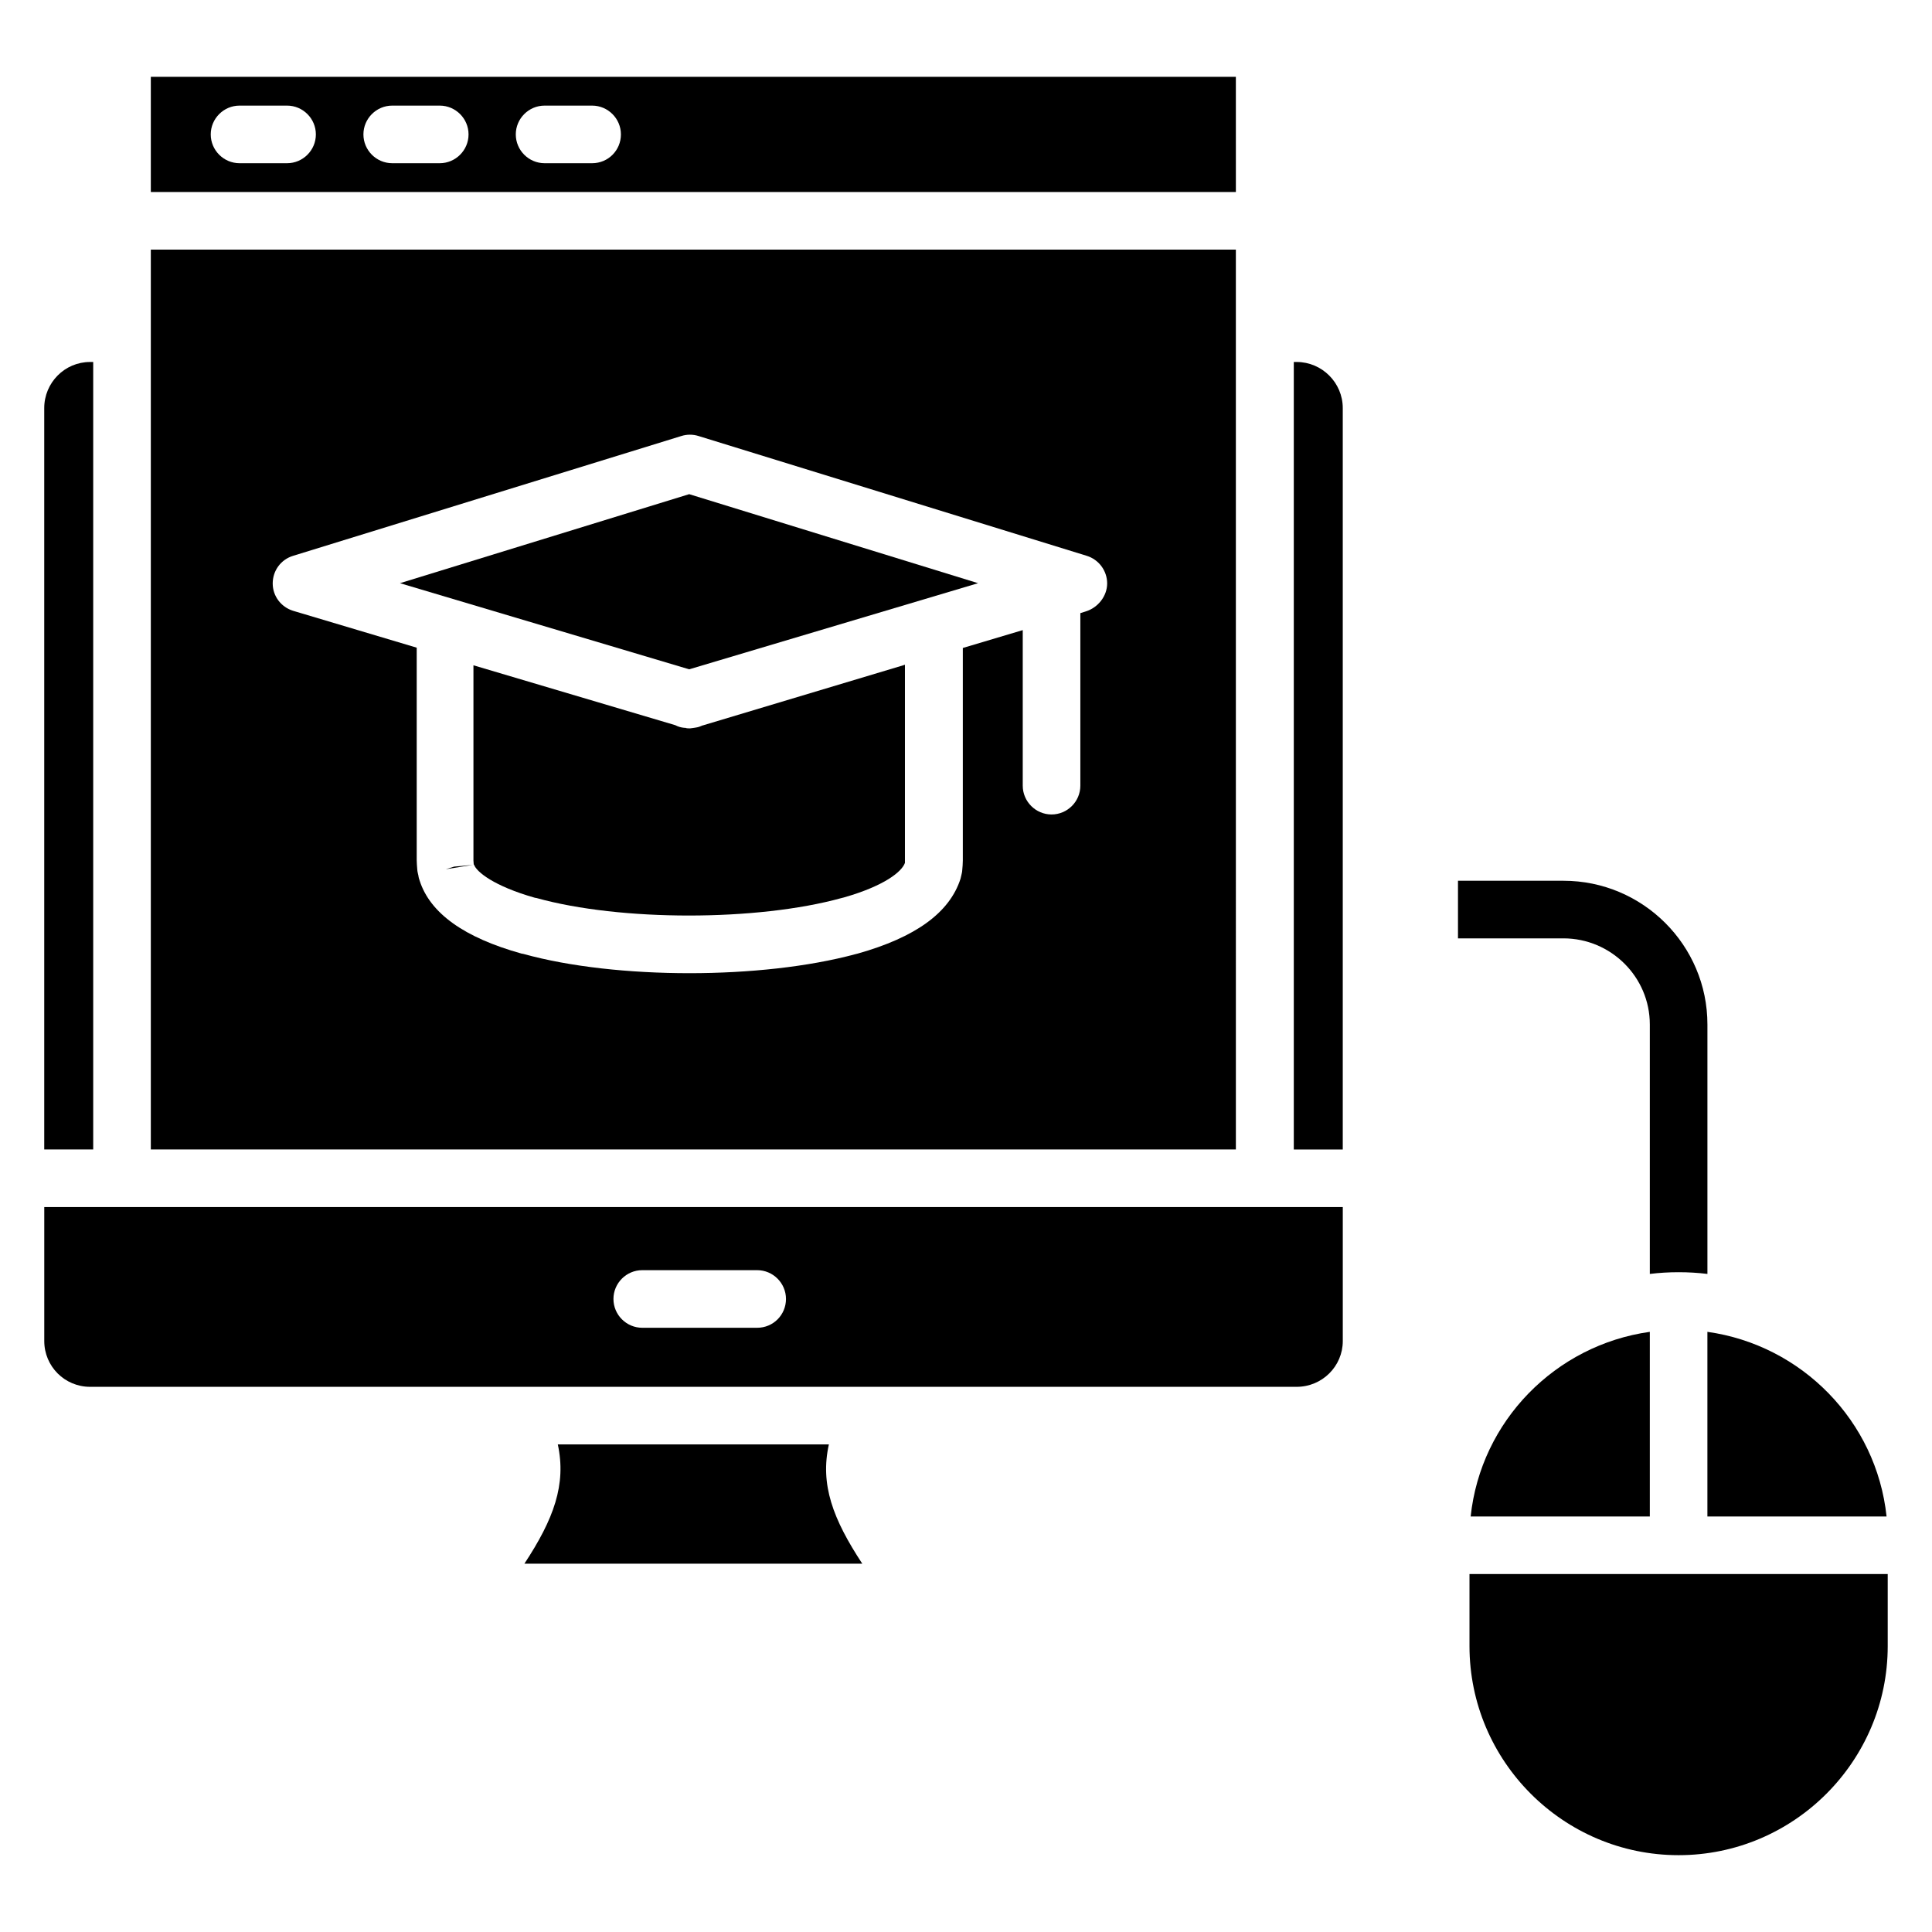 <?xml version="1.0" encoding="UTF-8"?>
<!-- Uploaded to: SVG Repo, www.svgrepo.com, Generator: SVG Repo Mixer Tools -->
<svg fill="#000000" width="800px" height="800px" version="1.1" viewBox="144 144 512 512" xmlns="http://www.w3.org/2000/svg">
 <g>
  <path d="m581.22 415.5v66.105c2.519-0.305 5.039-0.457 7.633-0.457s5.113 0.152 7.633 0.457v-66.105c0-20.992-17.098-38.09-38.168-38.09h-27.938v15.266h27.938c12.594 0 22.902 10.227 22.902 22.824z"/>
  <path d="m176.34 463.89h-20.609v35.496c0 6.719 5.418 12.137 12.137 12.137h319.77c6.719 0 12.215-5.418 12.215-12.137v-35.496zm168.32 31.984h-30.457c-4.199 0-7.633-3.434-7.633-7.633 0-4.199 3.434-7.633 7.633-7.633h30.457c4.199 0 7.633 3.434 7.633 7.633 0 4.199-3.359 7.633-7.633 7.633z"/>
  <path d="m168.7 239.93h-0.84c-6.719 0-12.137 5.496-12.137 12.215v196.48h12.977z"/>
  <path d="m471.6 164.35h-287.63v30.535h287.55l-0.004-30.535zm-251.52 22.902h-12.598c-4.199 0-7.633-3.434-7.633-7.633 0-4.199 3.434-7.633 7.633-7.633h12.594c4.199 0 7.633 3.434 7.633 7.633 0.004 4.199-3.43 7.633-7.629 7.633zm40.457 0h-12.594c-4.199 0-7.633-3.434-7.633-7.633 0-4.199 3.434-7.633 7.633-7.633h12.594c4.199 0 7.633 3.434 7.633 7.633 0 4.199-3.434 7.633-7.633 7.633zm40.379 0h-12.594c-4.199 0-7.633-3.434-7.633-7.633 0-4.199 3.434-7.633 7.633-7.633h12.594c4.199 0 7.633 3.434 7.633 7.633 0.004 4.199-3.356 7.633-7.633 7.633z"/>
  <path d="m363.66 526.79h-71.832c2.289 10.609-1.07 19.77-8.855 31.602l89.543 0.004c-7.789-11.832-11.223-20.992-8.855-31.605z"/>
  <path d="m250 298.55 76.641 22.824 76.562-22.824-76.562-23.59z"/>
  <path d="m471.6 210.15h-287.63v238.47h287.55l-0.004-238.47zm-39.848 95.879-1.449 0.457v45.723c0 4.199-3.434 7.633-7.633 7.633s-7.633-3.434-7.633-7.633v-41.223l-15.879 4.734v56.336c0 0.84-0.078 1.68-0.152 2.519 0 0.305-0.078 0.688-0.152 0.992l-0.305 1.297c-2.902 9.082-12.062 15.574-27.25 19.848-0.23 0.078-0.383 0.078-0.609 0.152-12.441 3.359-28.242 5.039-43.969 5.039-15.879 0-31.68-1.68-44.047-5.113-0.152 0-0.305-0.078-0.457-0.078-15.113-4.199-24.273-10.688-27.023-19.391-0.078-0.152-0.305-0.992-0.305-1.223-0.078-0.383-0.305-1.223-0.305-1.602-0.078-1.07-0.152-1.754-0.152-2.519v-56.336l-32.746-9.77c-3.207-0.992-5.418-3.894-5.418-7.25 0-3.359 2.137-6.336 5.418-7.328l102.9-31.754c1.449-0.457 3.055-0.457 4.504 0l102.9 31.754c3.207 0.992 5.418 3.969 5.418 7.328-0.004 3.359-2.445 6.414-5.652 7.406z"/>
  <path d="m487.63 239.93h-0.762v208.7h12.977v-196.49c0-6.715-5.496-12.211-12.215-12.211z"/>
  <path d="m330.69 336.11c-0.152 0.078-0.305 0.078-0.535 0.152-0.535 0.23-1.07 0.457-1.68 0.535-0.305 0.078-0.609 0.078-0.992 0.152-0.23 0-0.383 0.078-0.609 0.078-0.457 0-0.918 0-1.297-0.152h-0.078-0.23c-0.762-0.078-1.602-0.305-2.289-0.688l-53.512-15.879v51.754s0.078 0.918 0.078 1.07h0.078c0.609 1.91 5.344 5.727 16.105 8.777 0.152 0 0.305 0.078 0.457 0.078 22.215 6.184 58.473 6.184 80.84 0 0.23-0.078 0.383-0.078 0.609-0.152 10.688-3.055 15.344-6.793 16.184-9.16v-0.688-51.832l-0.457 0.152z"/>
  <path d="m262.14 374.35 7.176-1.148-4.961 0.461z"/>
  <path d="m533.74 545.88h47.48v-48.93c-25.039 3.508-44.809 23.664-47.48 48.93z"/>
  <path d="m596.48 545.88h47.48c-2.672-25.266-22.441-45.418-47.48-48.93z"/>
  <path d="m533.43 561.14v19.082c0 30.535 24.887 55.418 55.418 55.418 30.535 0 55.418-24.887 55.418-55.418v-19.082z"/>
 </g>
</svg>